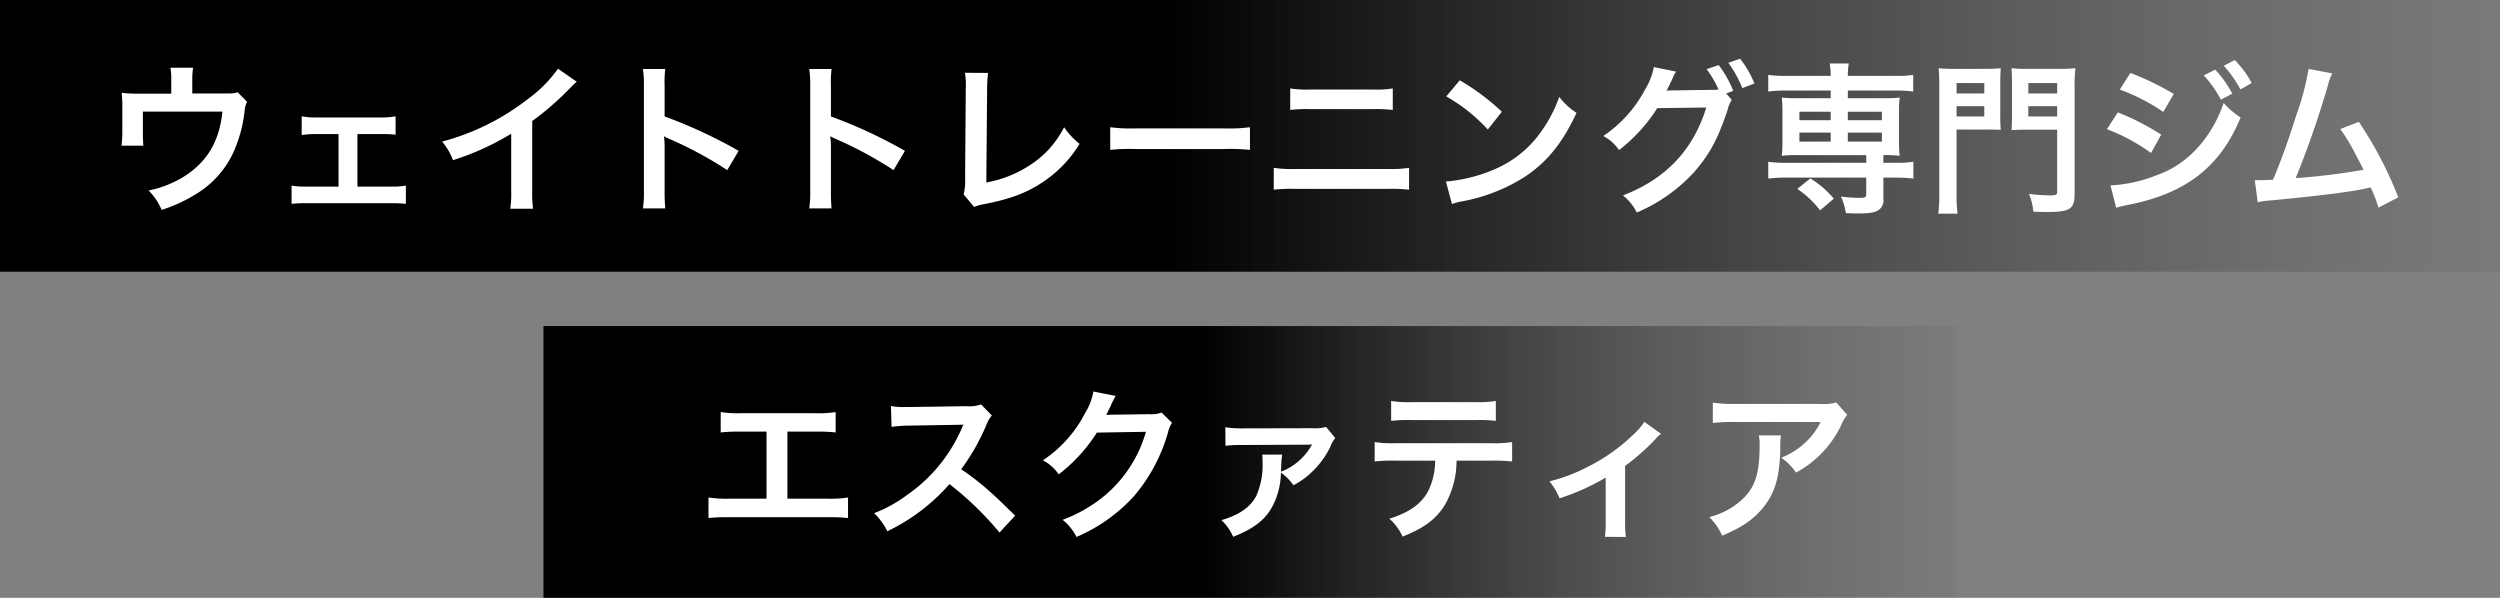 <svg xmlns="http://www.w3.org/2000/svg" xmlns:xlink="http://www.w3.org/1999/xlink" width="460" height="110" viewBox="0 0 460 110"><rect x="0" y="0" width="460" height="110" fill="#808080" stroke="none"/><defs><linearGradient id="a" x1="0.467" y1="0.5" x2="1.069" y2="0.5" gradientUnits="objectBoundingBox"><stop offset="0"/><stop offset="1" stop-color="#545454" stop-opacity="0"/></linearGradient><linearGradient id="b" x1="0.467" x2="1.053" xlink:href="#a"/></defs><g transform="translate(-145 -380)"><rect width="460" height="50" transform="translate(145 380)" fill="url(#a)"/><rect width="260" height="50" transform="translate(245 440)" fill="url(#b)"/><path d="M-191.28-20.04c-.72.24-.72.24-2.94.24h-5.4v-2.58a13.721,13.721,0,0,1,.15-2.16h-4.17a11.558,11.558,0,0,1,.15,2.19v2.58h-5.88a23.336,23.336,0,0,1-3.24-.15,24.6,24.6,0,0,1,.12,2.85v4.35a22.321,22.321,0,0,1-.15,2.52h4.02c-.06-.66-.09-1.47-.09-2.4v-3.87h14.64c-.57,5.52-2.85,9.33-7.2,12.03a19.729,19.729,0,0,1-6.39,2.49,11,11,0,0,1,2.4,3.57,27.2,27.2,0,0,0,5.97-2.7,17.566,17.566,0,0,0,7.41-8.28,25.179,25.179,0,0,0,1.89-7.26,4.775,4.775,0,0,1,.45-1.65Zm22.05,7.71h4.29a20.281,20.281,0,0,1,2.73.12V-15.6a13.94,13.94,0,0,1-2.76.21h-11.79a13.81,13.81,0,0,1-2.73-.21v3.45a16.416,16.416,0,0,1,2.76-.18h4.02v9.66h-5.88a13.549,13.549,0,0,1-2.76-.18V.51a22.838,22.838,0,0,1,2.79-.12h15.45a23.473,23.473,0,0,1,2.79.12V-2.85a13.7,13.7,0,0,1-2.79.18h-6.12Zm36.9-12.03a24,24,0,0,1-5.58,5.61,43.813,43.813,0,0,1-15.75,7.8,11.284,11.284,0,0,1,2.01,3.42,48.606,48.606,0,0,0,10.71-4.86V-1.83a16.874,16.874,0,0,1-.18,3.24h4.2a22.693,22.693,0,0,1-.15-3.33V-14.73a53.05,53.05,0,0,0,7.08-6.18,12.358,12.358,0,0,1,1.11-1.05Zm19.74,25.71a32.982,32.982,0,0,1-.12-3.33V-9.9a15.51,15.51,0,0,0-.12-2.04,9.693,9.693,0,0,0,1.02.51A70.978,70.978,0,0,1-101.19-5.7l2.1-3.54a88.138,88.138,0,0,0-13.62-6.33v-5.58a20.111,20.111,0,0,1,.12-3.15h-4.11a19.283,19.283,0,0,1,.18,3.06V-2.01a20.21,20.21,0,0,1-.18,3.36Zm30.6,0a32.982,32.982,0,0,1-.12-3.33V-9.9a15.51,15.51,0,0,0-.12-2.04,9.692,9.692,0,0,0,1.02.51A70.978,70.978,0,0,1-70.59-5.7l2.1-3.54a88.138,88.138,0,0,0-13.62-6.33v-5.58a20.111,20.111,0,0,1,.12-3.15H-86.1a19.283,19.283,0,0,1,.18,3.06V-2.01a20.21,20.21,0,0,1-.18,3.36Zm24.54-24.96a14.593,14.593,0,0,1,.15,3.09l-.12,16.2a10.58,10.58,0,0,1-.27,3.09l1.92,2.31a8.6,8.6,0,0,1,1.8-.51c4.86-.93,7.92-2.1,10.92-4.11a22.366,22.366,0,0,0,6.69-6.99,14.092,14.092,0,0,1-2.85-3.06,17.728,17.728,0,0,1-6.12,6.87,21.577,21.577,0,0,1-8.19,3.3l.15-17.13a23.214,23.214,0,0,1,.18-3.03ZM-30.72-9.42a32.934,32.934,0,0,1,4.89-.15H-9.9a32.934,32.934,0,0,1,4.89.15v-4.17a29.461,29.461,0,0,1-4.86.21H-25.86a29.461,29.461,0,0,1-4.86-.21ZM2.4-16.77a25.879,25.879,0,0,1,3.51-.15H17.76a25.879,25.879,0,0,1,3.51.15v-3.96a18.659,18.659,0,0,1-3.54.21H5.94a18.659,18.659,0,0,1-3.54-.21ZM-.63-2.1a29.726,29.726,0,0,1,3.78-.15H20.49a29.726,29.726,0,0,1,3.78.15V-6.12a20.938,20.938,0,0,1-3.84.21H3.21A20.938,20.938,0,0,1-.63-6.12ZM31.11-19.26a31.5,31.5,0,0,1,7.65,6.09l2.58-3.27a42.489,42.489,0,0,0-7.74-5.79ZM32.16.54A10.62,10.62,0,0,1,34.14.03a32.4,32.4,0,0,0,11.43-4.5c4.11-2.73,6.96-6.27,9.51-11.76a12.936,12.936,0,0,1-3.18-2.94,25.051,25.051,0,0,1-3.06,6,20.044,20.044,0,0,1-8.91,7.35A28.586,28.586,0,0,1,31.05-3.6ZM82.62-19.8l1.29-.48a19.064,19.064,0,0,0-2.67-4.74l-2.22.75a18.6,18.6,0,0,1,2.19,3.75,14.5,14.5,0,0,1-1.56.06l-6.57.09c-.6,0-1.08.03-1.44.06l.24-.45c.06-.12.06-.15.21-.42.3-.6.57-1.2.81-1.74a3.582,3.582,0,0,1,.51-.9l-4.11-.84a11.512,11.512,0,0,1-1.53,3.99A23.635,23.635,0,0,1,60-11.97a7.971,7.971,0,0,1,2.91,2.58,29.81,29.81,0,0,0,7.02-7.71l9.03-.12c-2.4,7.8-7.47,13.17-15.33,16.17A9.927,9.927,0,0,1,66.18,2.1,30.283,30.283,0,0,0,76.86-5.49c2.82-3.33,4.26-6,6.03-11.34a6.051,6.051,0,0,1,.75-1.8Zm5.19-1.83a17.506,17.506,0,0,0-2.64-4.56l-2.16.75a21.489,21.489,0,0,1,2.58,4.65Zm14.04,1.29v1.41H95.7a22.386,22.386,0,0,1-2.85-.12,20.733,20.733,0,0,1,.12,2.4v5.91a21.077,21.077,0,0,1-.12,2.4,23.624,23.624,0,0,1,2.85-.12h12.69v1.41H93.6a22.241,22.241,0,0,1-3.24-.18v3.09a26.718,26.718,0,0,1,3.18-.18h14.85v3.03c0,.6-.18.69-1.29.69a23.532,23.532,0,0,1-3.36-.24,12.075,12.075,0,0,1,.9,3.06c.99.03,1.65.06,2.07.06,2.16,0,3.21-.15,3.9-.6a2.133,2.133,0,0,0,.93-2.1v-3.9h2.37a26.573,26.573,0,0,1,3.15.18V-7.23a18.47,18.47,0,0,1-3.21.18h-2.31V-8.46a25.165,25.165,0,0,1,3,.12,20.068,20.068,0,0,1-.12-2.4v-5.91a20.068,20.068,0,0,1,.12-2.4,22.386,22.386,0,0,1-2.85.12H105v-1.41h8.88a23.193,23.193,0,0,1,3.15.18v-3.06a18.47,18.47,0,0,1-3.21.18H105a13.017,13.017,0,0,1,.18-2.28h-3.51a12.313,12.313,0,0,1,.18,2.28H93.6a22.241,22.241,0,0,1-3.24-.18v3.06a23.363,23.363,0,0,1,3.18-.18Zm0,3.9v1.56H96.09v-1.56Zm3.15,0h6.27v1.56H105Zm-3.15,3.84v1.65H96.09V-12.6Zm3.15,0h6.27v1.65H105ZM102.42-.45A17.369,17.369,0,0,0,98.1-4.17L95.7-2.25a17.75,17.75,0,0,1,4.2,3.96Zm22.59-12.72h5.37c1.05,0,2.04.03,2.76.06a26.7,26.7,0,0,1-.09-2.67v-5.88c0-1.17.03-1.95.09-2.79a25.348,25.348,0,0,1-3.06.12h-5.31a26.654,26.654,0,0,1-3.06-.12,33.54,33.54,0,0,1,.12,3.39V-1.41a28.986,28.986,0,0,1-.18,3.72h3.54a26.314,26.314,0,0,1-.18-3.69Zm0-8.55h5.1v1.92h-5.1Zm0,4.26h5.1v1.89h-5.1Zm21.72-3.63a26.7,26.7,0,0,1,.15-3.36,27.847,27.847,0,0,1-3.12.12h-5.58a25.994,25.994,0,0,1-3.06-.12c.06.93.09,1.77.09,2.79v5.88c0,1.29-.03,2.04-.09,2.73.63-.06,1.68-.09,2.76-.09h5.64V-1.8c0,.63-.21.75-1.14.75a32.379,32.379,0,0,1-4.05-.27,11.074,11.074,0,0,1,.81,3.27c1.23.03,1.92.06,2.46.06,4.32,0,5.13-.54,5.13-3.42Zm-8.52-.63h5.31v1.92h-5.31Zm0,4.26h5.31v1.89h-5.31Zm16.83-3.06a36.32,36.32,0,0,1,8.01,4.11l1.92-3.3a49.4,49.4,0,0,0-7.98-3.87Zm-2.37,7.29a34.821,34.821,0,0,1,8.13,4.38l1.86-3.39a47.35,47.35,0,0,0-7.98-4.08Zm17.82-9.9a20.247,20.247,0,0,1,3.15,4.47l2.1-1.11a19.442,19.442,0,0,0-3.15-4.41ZM154.38,1.23a17.714,17.714,0,0,1,2.1-.51c10.74-2.1,17.07-7.02,20.79-16.11a14.586,14.586,0,0,1-3.12-2.67C171.99-11.67,167.49-6.75,162-4.83a26.651,26.651,0,0,1-8.67,1.95Zm24.93-22.95a17.349,17.349,0,0,0-3.12-4.23l-2.01,1.05a22.1,22.1,0,0,1,3.06,4.35Zm10.47-2.61a47.446,47.446,0,0,1-2.19,8.31c-1.56,4.92-2.76,8.31-4.35,12.09-1.26.06-1.98.09-2.58.09h-.78l.54,4.05a16.41,16.41,0,0,1,2.73-.36c8.97-.87,13.95-1.5,16.98-2.13.69-.15.69-.15,1.08-.24a30.72,30.72,0,0,1,1.44,3.72l3.63-1.89a70.173,70.173,0,0,0-7.26-13.89l-3.39,1.32a37.248,37.248,0,0,1,2.85,4.77c.72,1.35,1.08,2.01,1.41,2.73a118.564,118.564,0,0,1-12.48,1.53,178.178,178.178,0,0,0,5.94-17.1,9.183,9.183,0,0,1,.78-2.16Z" transform="translate(380 417)" fill="#fff"/><path d="M-90.12-17.58h5.04a30.518,30.518,0,0,1,3.84.15v-3.75a21.684,21.684,0,0,1-3.9.21H-98.49a21.684,21.684,0,0,1-3.9-.21v3.75a30.814,30.814,0,0,1,3.84-.15h4.59V-5.25h-6.78a21.489,21.489,0,0,1-3.9-.21v3.78a30.814,30.814,0,0,1,3.84-.15h18a30.814,30.814,0,0,1,3.84.15V-5.46a21.489,21.489,0,0,1-3.9.21h-7.26ZM-48.21-2.13c-3.63-3.51-3.63-3.51-4.38-4.17a46.5,46.5,0,0,0-5.55-4.35,39.731,39.731,0,0,0,4.68-8.28,5.77,5.77,0,0,1,.96-1.62l-1.98-2.04a6.5,6.5,0,0,1-2.67.33l-10.56.15h-.72a13.129,13.129,0,0,1-2.64-.18l.12,3.84a23.642,23.642,0,0,1,3.27-.24c9.45-.15,9.45-.15,9.93-.18l-.33.78A28.917,28.917,0,0,1-68.16-5.88a24.768,24.768,0,0,1-6,3.3A12.035,12.035,0,0,1-71.73.75,35.651,35.651,0,0,0-60.3-7.92,57.67,57.67,0,0,1-51.09.99Zm26.94-18.96a5.315,5.315,0,0,1-2.19.3l-6.57.09c-.57,0-1.05.03-1.44.06a7.075,7.075,0,0,0,.48-.96l.39-.78a6.055,6.055,0,0,1,.39-.84,6.134,6.134,0,0,1,.51-.93l-4.11-.81A11.2,11.2,0,0,1-35.34-21a23.077,23.077,0,0,1-7.77,8.7A7.971,7.971,0,0,1-40.2-9.72a29.363,29.363,0,0,0,7.02-7.68l9.03-.15A23.756,23.756,0,0,1-32.91-4.89a27.017,27.017,0,0,1-6.57,3.54A9.244,9.244,0,0,1-36.93,1.8,30.307,30.307,0,0,0-26.25-5.82,31.117,31.117,0,0,0-20.1-17.4a5.643,5.643,0,0,1,.75-1.8Zm18.51,7.74a6.886,6.886,0,0,1,.06,1.11A14.158,14.158,0,0,1-3.84-5.76c-1.11,2.1-3.15,3.51-6.42,4.47A9.033,9.033,0,0,1-8.1,1.77C-4.14.21-1.98-1.5-.66-4.26A13.726,13.726,0,0,0,.69-10.05,10.076,10.076,0,0,1,3-7.71,14.714,14.714,0,0,0,6.15-9.93a15.993,15.993,0,0,0,3.63-4.86,6.544,6.544,0,0,1,.9-1.62L9-18.45a7.323,7.323,0,0,1-2.58.24l-12.75.03a19.1,19.1,0,0,1-3.21-.21l.03,3.42a22.131,22.131,0,0,1,3.18-.15l11.88-.06a3.823,3.823,0,0,0,.84-.06l.03.03a1.675,1.675,0,0,1-.15.24.464.464,0,0,0-.09.18A11.04,11.04,0,0,1,.69-10.2c.03-.3.03-.54.06-1.08a13.193,13.193,0,0,1,.18-2.07Zm42.18,1.11a29.684,29.684,0,0,1,3.81.15v-3.57a21.309,21.309,0,0,1-3.87.21H21.81a21.115,21.115,0,0,1-3.87-.21v3.57a29.684,29.684,0,0,1,3.81-.15h7.32a12.74,12.74,0,0,1-1.32,5.67c-1.26,2.31-3.51,3.9-7.11,5.01a9.518,9.518,0,0,1,2.43,3.3C27.12.12,29.31-1.53,30.9-4.17A16.29,16.29,0,0,0,33-12.24ZM20.97-19.56a28.262,28.262,0,0,1,3.81-.15H36.42a28.262,28.262,0,0,1,3.81.15v-3.66a20.353,20.353,0,0,1-3.87.21H24.84a20.353,20.353,0,0,1-3.87-.21Zm46.59.18a11.252,11.252,0,0,1-1.83,2.16,34.223,34.223,0,0,1-8.52,6.09,32,32,0,0,1-7.11,2.7,12.275,12.275,0,0,1,1.86,3.12,42.323,42.323,0,0,0,8.49-3.81v8.04a17.987,17.987,0,0,1-.15,2.85l3.87.03a17.719,17.719,0,0,1-.15-2.88v-10.2A40.146,40.146,0,0,0,69.6-16.2a5.85,5.85,0,0,1,1.02-.99Zm35.31-3.57a8.259,8.259,0,0,1-2.91.27H84.3a23.917,23.917,0,0,1-4.14-.24v3.75a28.837,28.837,0,0,1,4.08-.18H99.99a12.441,12.441,0,0,1-2.85,3.81,13.912,13.912,0,0,1-4.38,2.76,10.139,10.139,0,0,1,2.7,2.73,18.765,18.765,0,0,0,3.6-2.49,19.039,19.039,0,0,0,4.62-6.03,8.338,8.338,0,0,1,1.2-2.1ZM88.62-16.89a7.6,7.6,0,0,1,.15,1.8c0,5.67-.96,8.25-4.02,10.68A13.832,13.832,0,0,1,79.5-1.86a10.59,10.59,0,0,1,2.37,3.42c3.75-1.56,5.94-3.09,7.74-5.4,2.04-2.61,2.85-5.49,2.97-10.62a13.772,13.772,0,0,1,.12-2.43Z" transform="translate(380 477)" fill="#fff"/></g></svg>